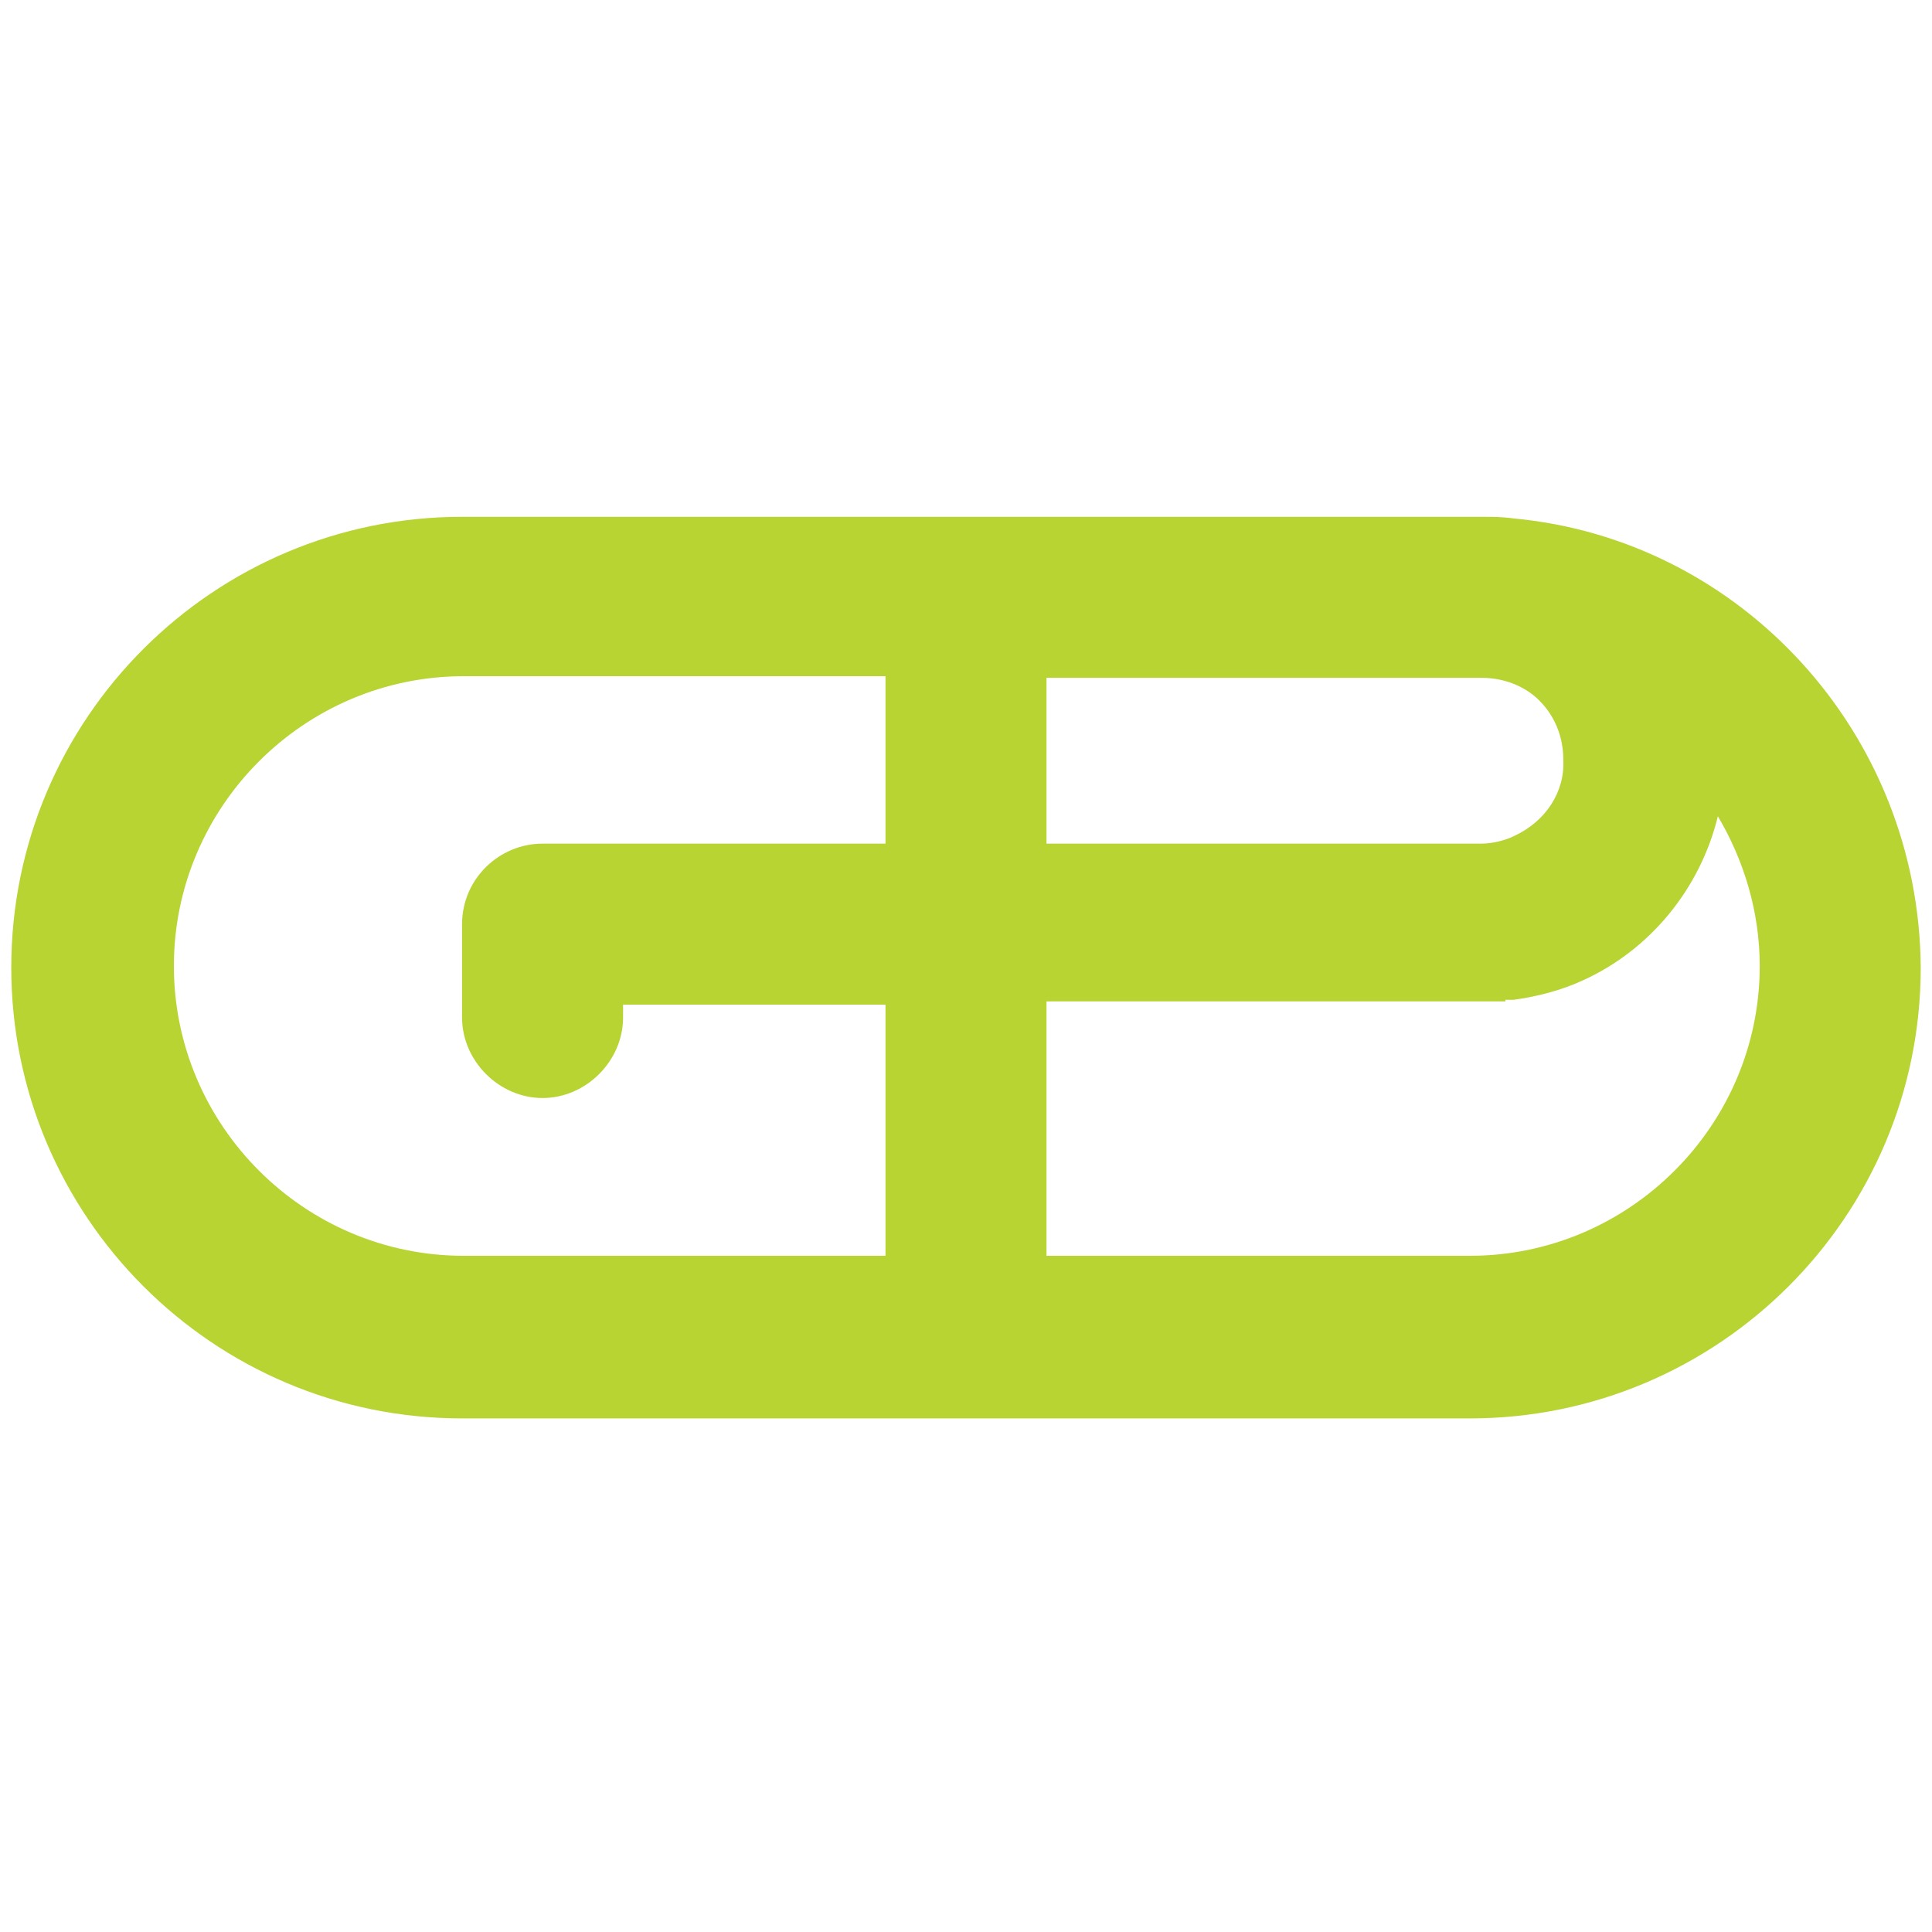 <?xml version="1.0" encoding="UTF-8"?> <!-- Generator: Adobe Illustrator 24.1.2, SVG Export Plug-In . SVG Version: 6.00 Build 0) --> <svg xmlns="http://www.w3.org/2000/svg" xmlns:xlink="http://www.w3.org/1999/xlink" version="1.1" id="Capa_1" x="0px" y="0px" viewBox="0 0 120 120" style="enable-background:new 0 0 120 120;" xml:space="preserve"> <style type="text/css"> .st0{fill-rule:evenodd;clip-rule:evenodd;fill:#B7D433;} </style> <path class="st0" d="M94,32.2c-0.7-0.1-1.3-0.1-2-0.1h-0.7H56.7h-28c-15.4,0-28,12.5-28,28c0,15.4,12.5,28,28,28h23.9h4.1H65h26.3 c15.4,0,28-12.5,28-28C119.2,45.5,108.1,33.5,94,32.2L94,32.2z M38.7,62.4H55V78H28.8c-9.9,0-18-8.1-18-18c0-9.9,8.1-18,18-18H55 v10.4H38.7l0,0h-5c-2.7,0-5,2.2-5,5v0.1v5.7c0,2.7,2.3,5,5,5h0c2.7,0,5-2.3,5-5V62.4L38.7,62.4z M28.8,57.4L28.8,57.4L28.8,57.4z M56.7,32L56.7,32L56.7,32L56.7,32z M65,78V62.2h28.5v-0.1c0.2,0,0.3,0,0.5,0c1.5-0.2,3-0.6,4.3-1.2c4.2-1.9,7.3-5.7,8.4-10.2 c1.6,2.7,2.6,5.9,2.6,9.3c0,9.9-8.1,18-18,18H65L65,78z M94.1,51.9c-0.6,0.3-1.4,0.5-2.1,0.5H65V42.1H92c1.8,0,3,0.8,3.6,1.4 c0.6,0.6,1.5,1.8,1.5,3.7C97.2,49.2,96,51,94.1,51.9L94.1,51.9z"></path> </svg> 